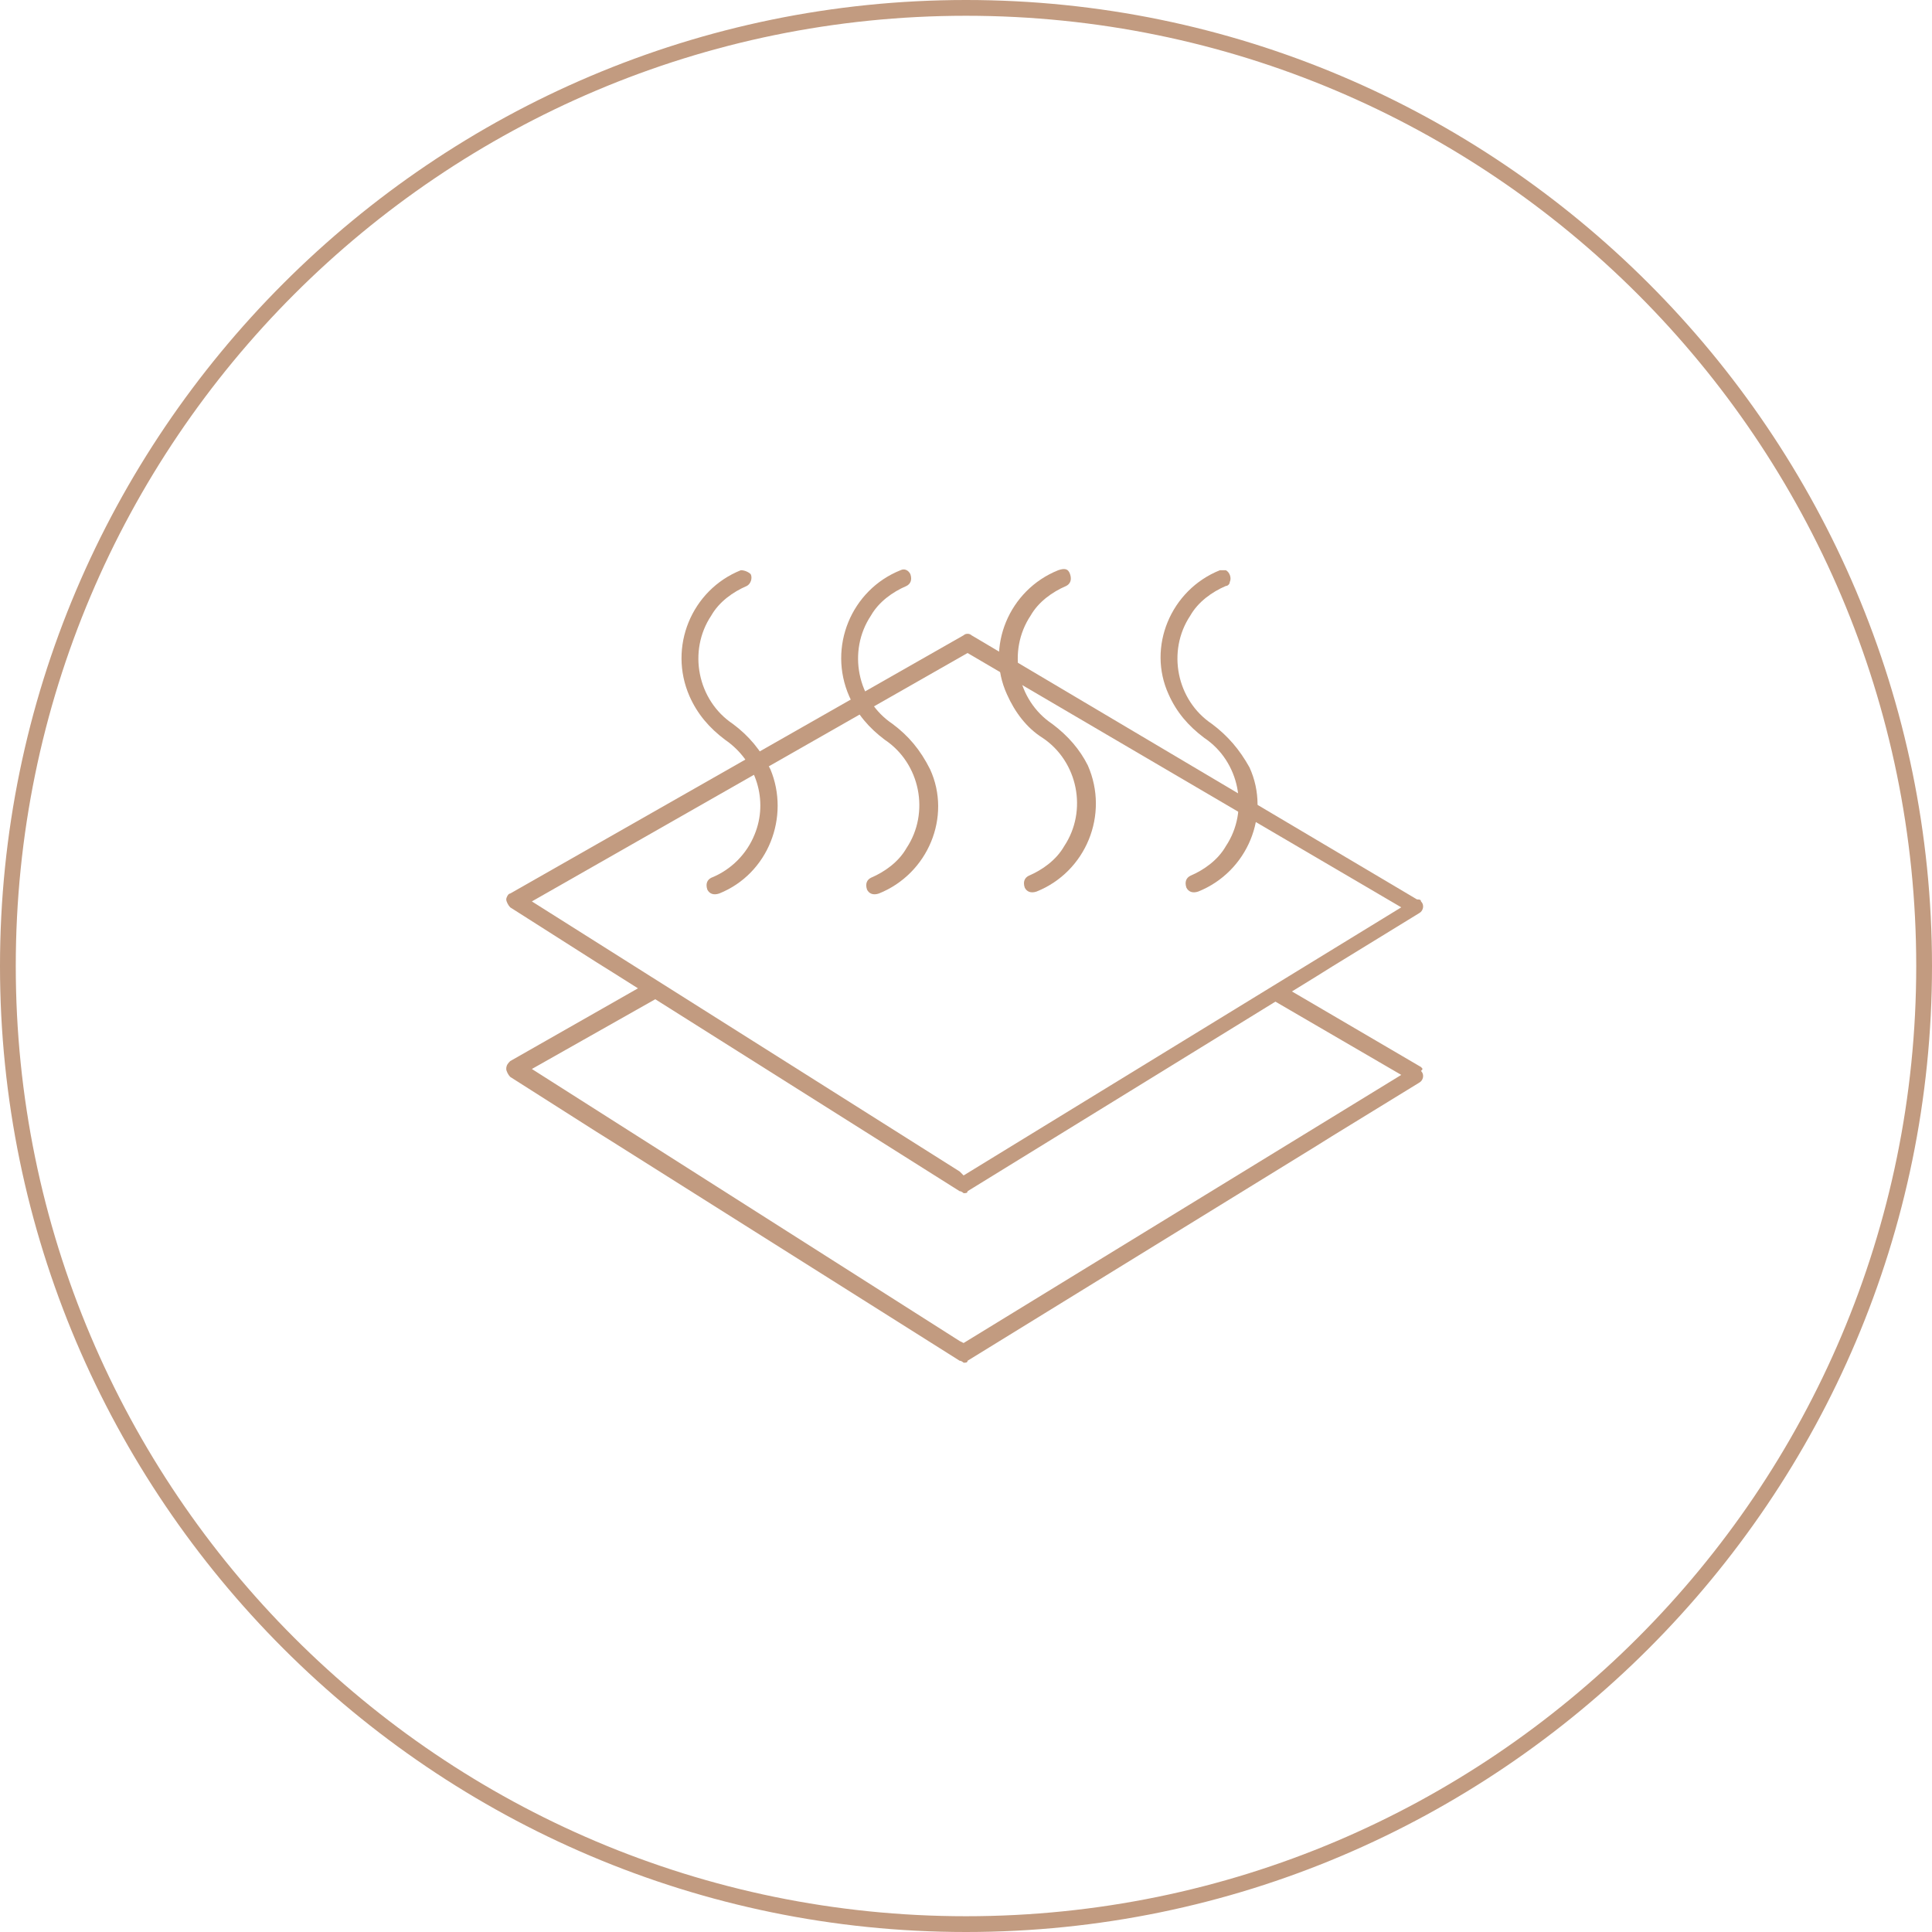 <svg xmlns="http://www.w3.org/2000/svg" xmlns:xlink="http://www.w3.org/1999/xlink" id="Layer_1" x="0px" y="0px" viewBox="0 0 98 98" style="enable-background:new 0 0 98 98;" xml:space="preserve"><style type="text/css">	.st0{fill:none;}	.st1{fill:#C29B80;}</style><g id="Groupe_325" transform="translate(-722 -3406)">	<g id="Ellipse_8" transform="translate(722 3406)">		<circle class="st0" cx="49" cy="49" r="49"></circle>		<path class="st1" d="M49,98C22,98,0,76,0,49S22,0,49,0s49,22,49,49S76,98,49,98z M49,0.8C22.4,0.8,0.8,22.4,0.8,49   c0,26.6,21.6,48.2,48.2,48.2c26.6,0,48.2-21.6,48.2-48.2C97.2,22.4,75.6,0.8,49,0.8z"></path>	</g>	<g id="Groupe_324" transform="translate(747.679 3434.924)">		<g>			<g id="Groupe_323" transform="translate(0 0)">				<path id="Trac&#xE9;_755" class="st1" d="M11.5,7.8c-1.8-1.2-2.3-3.7-1.1-5.5c0.4-0.7,1.1-1.2,1.8-1.5c0.2-0.1,0.3-0.4,0.2-0.6     C12.3,0.1,12.1,0,11.9,0c-2.5,1-3.7,3.9-2.6,6.4c0.4,0.9,1,1.6,1.8,2.2c1.6,1.1,2.2,3.1,1.5,4.8c-0.4,1-1.2,1.8-2.2,2.2     c-0.2,0.1-0.3,0.3-0.2,0.6l0,0c0.1,0.2,0.3,0.3,0.6,0.2c2.5-1,3.6-3.9,2.6-6.3C12.9,9.1,12.3,8.4,11.5,7.8"></path>				<path id="Trac&#xE9;_756" class="st1" d="M19.6,7.8c-1.8-1.2-2.3-3.7-1.1-5.5c0.4-0.7,1.1-1.2,1.8-1.5c0.2-0.1,0.3-0.3,0.2-0.6     C20.4,0,20.2-0.1,20,0c-2.5,1-3.7,3.9-2.6,6.4c0.4,0.9,1,1.6,1.8,2.2c1.8,1.2,2.3,3.7,1.1,5.5c-0.4,0.7-1.1,1.2-1.8,1.5     c-0.2,0.1-0.3,0.3-0.2,0.6c0,0,0,0,0,0l0,0c0.1,0.2,0.3,0.3,0.6,0.2c2.5-1,3.7-3.9,2.6-6.3C21,9.1,20.4,8.4,19.6,7.8"></path>				<path id="Trac&#xE9;_757" class="st1" d="M27.7,7.8c-1.8-1.2-2.3-3.7-1.1-5.5c0.4-0.7,1.1-1.2,1.8-1.5c0.2-0.1,0.3-0.3,0.2-0.6     S28.3-0.1,28,0c-2.5,1-3.7,3.9-2.6,6.3c0.4,0.9,1,1.7,1.8,2.2c1.8,1.2,2.3,3.7,1.1,5.5c-0.4,0.7-1.1,1.2-1.8,1.5     c-0.2,0.1-0.3,0.3-0.2,0.6c0.1,0.2,0.3,0.3,0.6,0.2c2.5-1,3.7-3.9,2.6-6.4C29.1,9.1,28.5,8.4,27.7,7.8"></path>				<path id="Trac&#xE9;_758" class="st1" d="M35.8,7.8c-1.8-1.2-2.3-3.7-1.1-5.5c0.4-0.7,1.1-1.2,1.8-1.5c0.1,0,0.2-0.1,0.2-0.2     c0.1-0.2,0-0.5-0.2-0.6c-0.1,0-0.2,0-0.3,0c-2.5,1-3.7,3.9-2.6,6.3c0.4,0.9,1,1.6,1.8,2.2c1.8,1.2,2.3,3.7,1.1,5.5     c-0.4,0.7-1.1,1.2-1.8,1.5c-0.2,0.1-0.3,0.3-0.2,0.6c0,0,0,0,0,0l0,0c0.1,0.2,0.3,0.3,0.6,0.2c2.5-1,3.7-3.9,2.6-6.3     C37.2,9.1,36.6,8.4,35.8,7.8"></path>				<path id="Trac&#xE9;_759" class="st1" d="M4.6,19.9l0.8,0.5L23,31.5c0.1,0,0.2,0.1,0.2,0.1c0.1,0,0.2,0,0.2-0.1l17.7-10.9l0.8-0.5     l4.4-2.7c0.2-0.1,0.3-0.4,0.1-0.6c0-0.1-0.1-0.1-0.2-0.1L23.6,3.3c-0.1-0.1-0.3-0.1-0.4,0l-23,13.1C0.1,16.4,0,16.6,0,16.7     c0,0.1,0.1,0.3,0.2,0.4L4.6,19.9z M23.4,4.2l22,12.9L23.2,30.7L23,30.5L1.3,16.8L23.4,4.2z"></path>				<path id="Trac&#xE9;_760" class="st1" d="M46.4,25.2l-7-4.1c-0.1,0.3-0.4,0.5-0.7,0.6l6.7,3.9L23.2,39.2L23,39.1L1.3,25.3l6.9-3.9     C8,21.3,7.8,21.2,7.7,21c-0.1,0-0.2-0.1-0.3-0.2l-7.2,4.1C0.1,25,0,25.1,0,25.3c0,0.1,0.1,0.3,0.2,0.4l4.4,2.8L5.4,29L23,40.1     c0.1,0,0.2,0.1,0.2,0.1c0.1,0,0.2,0,0.2-0.1l17.7-10.9l0.8-0.5l4.4-2.7c0.2-0.1,0.3-0.4,0.1-0.6C46.5,25.3,46.5,25.3,46.4,25.2"></path>			</g>		</g>	</g></g></svg>